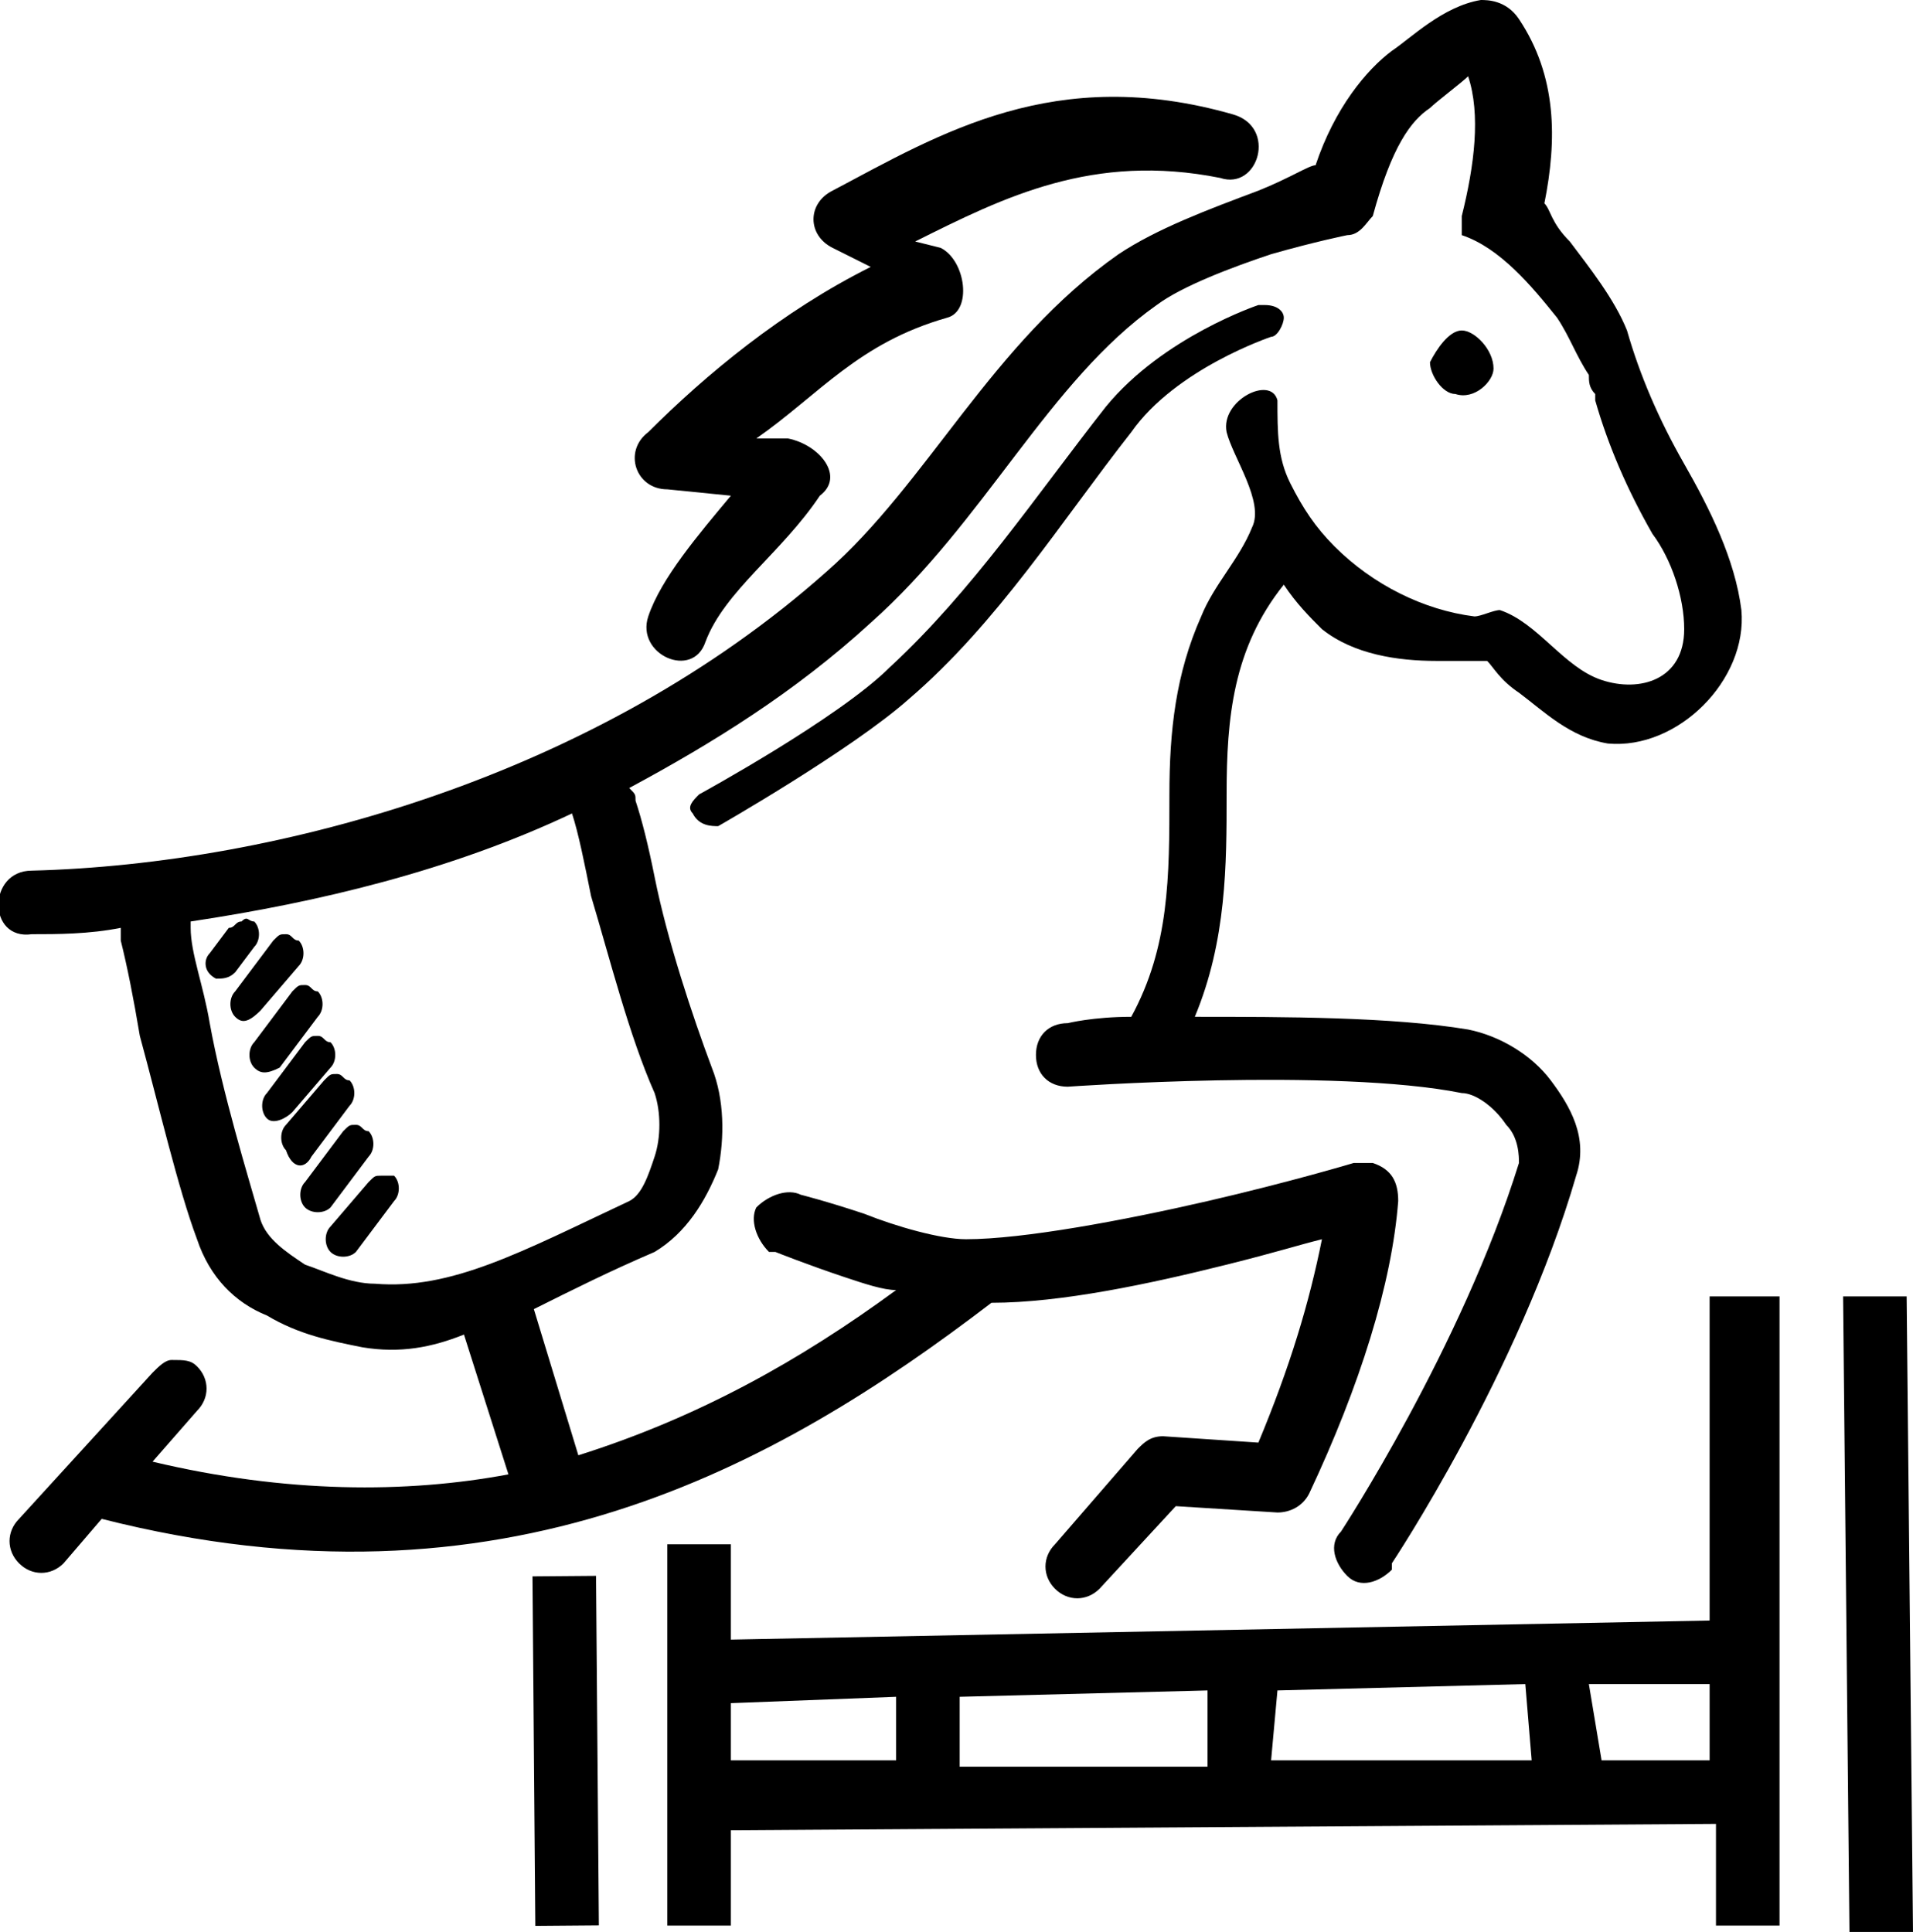 <svg version="1.1" id="svg8" xmlns:svg="http://www.w3.org/2000/svg" xmlns="http://www.w3.org/2000/svg" xmlns:xlink="http://www.w3.org/1999/xlink" x="0px" y="0px" viewBox="0 0 30.1 30.4" xml:space="preserve" fill="currentColor" enable-background="new 0 0 30.1 30.4"><g><path d="M26.5 7.3c-.4-.7-.7-1.4-.9-2.1-.2-.5-.6-1-.9-1.4-.3-.3-.3-.5-.4-.6.2-1 .2-2-.4-2.9-.2-.3-.5-.3-.6-.3-.6.1-1.1.6-1.4.8-.4.3-.9.9-1.2 1.8-.1 0-.4.2-.9.4-.8.3-1.6.6-2.2 1-2 1.4-3 3.6-4.6 5-3.6 3.2-8.6 4.6-12.5 4.7-.7 0-.7 1.1 0 1 .4 0 .9 0 1.4-.1v.2c.1.4.2.9.3 1.5.3 1.1.6 2.4.9 3.2.2.6.6 1 1.1 1.2.5.3 1 .4 1.5.5.6.1 1.1 0 1.6-.2l.7 2.2c-1.6.3-3.5.3-5.6-.2l.7-.8c.2-.2.2-.5 0-.7-.1-.1-.2-.1-.4-.1-.1 0-.2.1-.3.2L.3 23.9c-.2.2-.2.5 0 .7s.5.2.7 0l.6-.7c6.3 1.6 10.6-.8 14-3.4 1.1 0 2.5-.3 3.7-.6.8-.2 1.1-.3 1.5-.4-.2 1-.5 2-1 3.2l-1.5-.1c-.2 0-.3.1-.4.2l-1.3 1.5c-.2.2-.2.5 0 .7.2.2.5.2.7 0l1.2-1.3 1.6.1c.2 0 .4-.1.5-.3.8-1.7 1.3-3.3 1.4-4.6 0-.3-.1-.5-.4-.6H21.3s-1 .3-2.3.6-2.9.6-3.8.6c-.4 0-1.1-.2-1.6-.4-.6-.2-1-.3-1-.3-.2-.1-.5 0-.7.2-.1.2 0 .5.2.7h.1s.5.2 1.1.4c.3.1.6.2.8.2-1.5 1.1-3.1 2-5 2.6l-.7-2.3c.6-.3 1.2-.6 1.9-.9.5-.3.8-.8 1-1.3.1-.5.1-1.1-.1-1.6-.3-.8-.7-2-.9-3-.1-.5-.2-.9-.3-1.2 0-.1 0-.1-.1-.2 1.3-.7 2.6-1.5 3.8-2.6 1.8-1.6 2.8-3.8 4.5-5 .4-.3 1.2-.6 1.8-.8.7-.2 1.2-.3 1.2-.3.2 0 .3-.2.4-.3.3-1.1.6-1.5.9-1.7.1-.1.5-.4.6-.5.2.6.1 1.4-.1 2.2v.3c.6.2 1.1.8 1.5 1.3.2.3.3.6.5.9 0 .1 0 .2.1.3v.1c.2.7.5 1.4.9 2.1.3.4.5 1 .5 1.5 0 .8-.7 1-1.3.8-.6-.2-1-.9-1.6-1.1-.1 0-.3.1-.4.1-.8-.1-1.6-.5-2.2-1.1-.3-.3-.5-.6-.7-1-.2-.4-.2-.8-.2-1.3-.1-.4-.9 0-.8.5.1.4.6 1.1.4 1.5-.2.5-.6.9-.8 1.4-.4.9-.5 1.8-.5 2.8 0 1.3 0 2.4-.6 3.5-.6 0-1 .1-1 .1-.3 0-.5.2-.5.5s.2.5.5.5c0 0 4.2-.3 6.2.1.2 0 .5.2.7.5.2.2.2.5.2.6-.9 2.9-2.8 5.8-2.8 5.8-.2.2-.1.5.1.7s.5.1.7-.1v-.1s2-3 2.9-6.1c.2-.6-.1-1.1-.4-1.5-.3-.4-.8-.7-1.3-.8-1.2-.2-2.9-.2-4.3-.2.5-1.2.5-2.4.5-3.5 0-1.2.1-2.3.9-3.3.2.3.4.5.6.7.5.4 1.2.5 1.8.5h.8c.1.1.2.3.5.5.4.3.8.7 1.4.8 1.1.1 2.2-1 2.1-2.1-.1-.8-.5-1.6-.9-2.3zm-16.2 9.9c.1.3.1.7 0 1-.1.3-.2.6-.4.7-1.7.8-2.8 1.4-4 1.3-.4 0-.8-.2-1.1-.3-.3-.2-.6-.4-.7-.7-.2-.7-.6-2-.8-3.1-.1-.6-.3-1.1-.3-1.5v-.1c2-.3 4.1-.8 6-1.7.1.3.2.8.3 1.3.3 1 .6 2.2 1 3.1z"/><path d="M4 14.9c.1-.1.1-.3 0-.4-.1 0-.1-.1-.2 0-.1 0-.1.1-.2.1l-.3.4c-.1.1-.1.3.1.4.1 0 .2 0 .3-.1l.3-.4z"/><path d="M4.7 15.2c.1-.1.1-.3 0-.4-.1 0-.1-.1-.2-.1s-.1 0-.2.1l-.6.8c-.1.1-.1.3 0 .4.1.1.2.1.4-.1l.6-.7z"/><path d="M4.4 16.8 5 16c.1-.1.1-.3 0-.4-.1 0-.1-.1-.2-.1s-.1 0-.2.1l-.6.8c-.1.1-.1.3 0 .4s.2.1.4 0z"/><path d="M5.2 16.8c.1-.1.1-.3 0-.4-.1 0-.1-.1-.2-.1s-.1 0-.2.1l-.6.8c-.1.1-.1.3 0 .4s.3 0 .4-.1l.6-.7z"/><path d="m4.9 18.2.6-.8c.1-.1.1-.3 0-.4-.1 0-.1-.1-.2-.1s-.1 0-.2.1l-.6.7c-.1.1-.1.3 0 .4.1.3.3.3.4.1z"/><path d="M5.8 18.2c.1-.1.1-.3 0-.4-.1 0-.1-.1-.2-.1s-.1 0-.2.1l-.6.8c-.1.1-.1.3 0 .4s.3.1.4 0l.6-.8z"/><path d="M6 18.5c-.1 0-.1 0-.2.1l-.6.7c-.1.1-.1.3 0 .4s.3.1.4 0l.6-.8c.1-.1.1-.3 0-.4H6z"/><path d="M20 5.3c.1 0 .2-.2.2-.3 0-.1-.1-.2-.3-.2h-.1s-1.5.5-2.4 1.6c-1.1 1.4-2.1 2.9-3.4 4.1-.8.8-3 2-3 2-.1.1-.2.2-.1.3.1.2.3.2.4.2 0 0 2.1-1.2 3-2 1.4-1.2 2.4-2.8 3.5-4.2.7-1 2.2-1.5 2.2-1.5z"/><path d="m10.5 7.7 1 .1c-.5.6-1.1 1.3-1.3 1.9s.7 1 .9.4c.3-.8 1.2-1.4 1.8-2.3.4-.3 0-.8-.5-.9h-.5c1-.7 1.6-1.5 3-1.9.4-.1.3-.9-.1-1.1l-.4-.1c1.4-.7 2.8-1.4 4.8-1 .6.2.9-.8.2-1-2.8-.8-4.6.3-6.3 1.2-.4.2-.4.7 0 .9l.6.3c-1.4.7-2.6 1.7-3.5 2.6-.4.3-.2.9.3.9z"/><path d="M23.5 5.8c0-.3-.3-.6-.5-.6s-.4.3-.5.5c0 .2.2.5.4.5.3.1.6-.2.6-.4z"/><rect x="8.4" y="24.8" transform="matrix(1 -8.078308e-03 8.078308e-03 1 -0.222 7.279806e-02)" width="1" height="5.5"/><path d="m26.9 25.5-15.4.3v-1.5h-1v6h1v-1.5l15.5-.1v1.6h1v-9.9h-1.1v5.1zm-12.8 2.2h-2.6v-.9l2.6-.1v1zm4.9.1h-3.9v-1.1l3.9-.1v1.2zm1-.1.1-1.1 3.9-.1.1 1.2H20zm6.9 0h-1.7l-.2-1.2h1.9v1.2z"/><polygon points="30,20.4 29,20.4 29.1,30.4 30.1,30.4"/></g></svg>